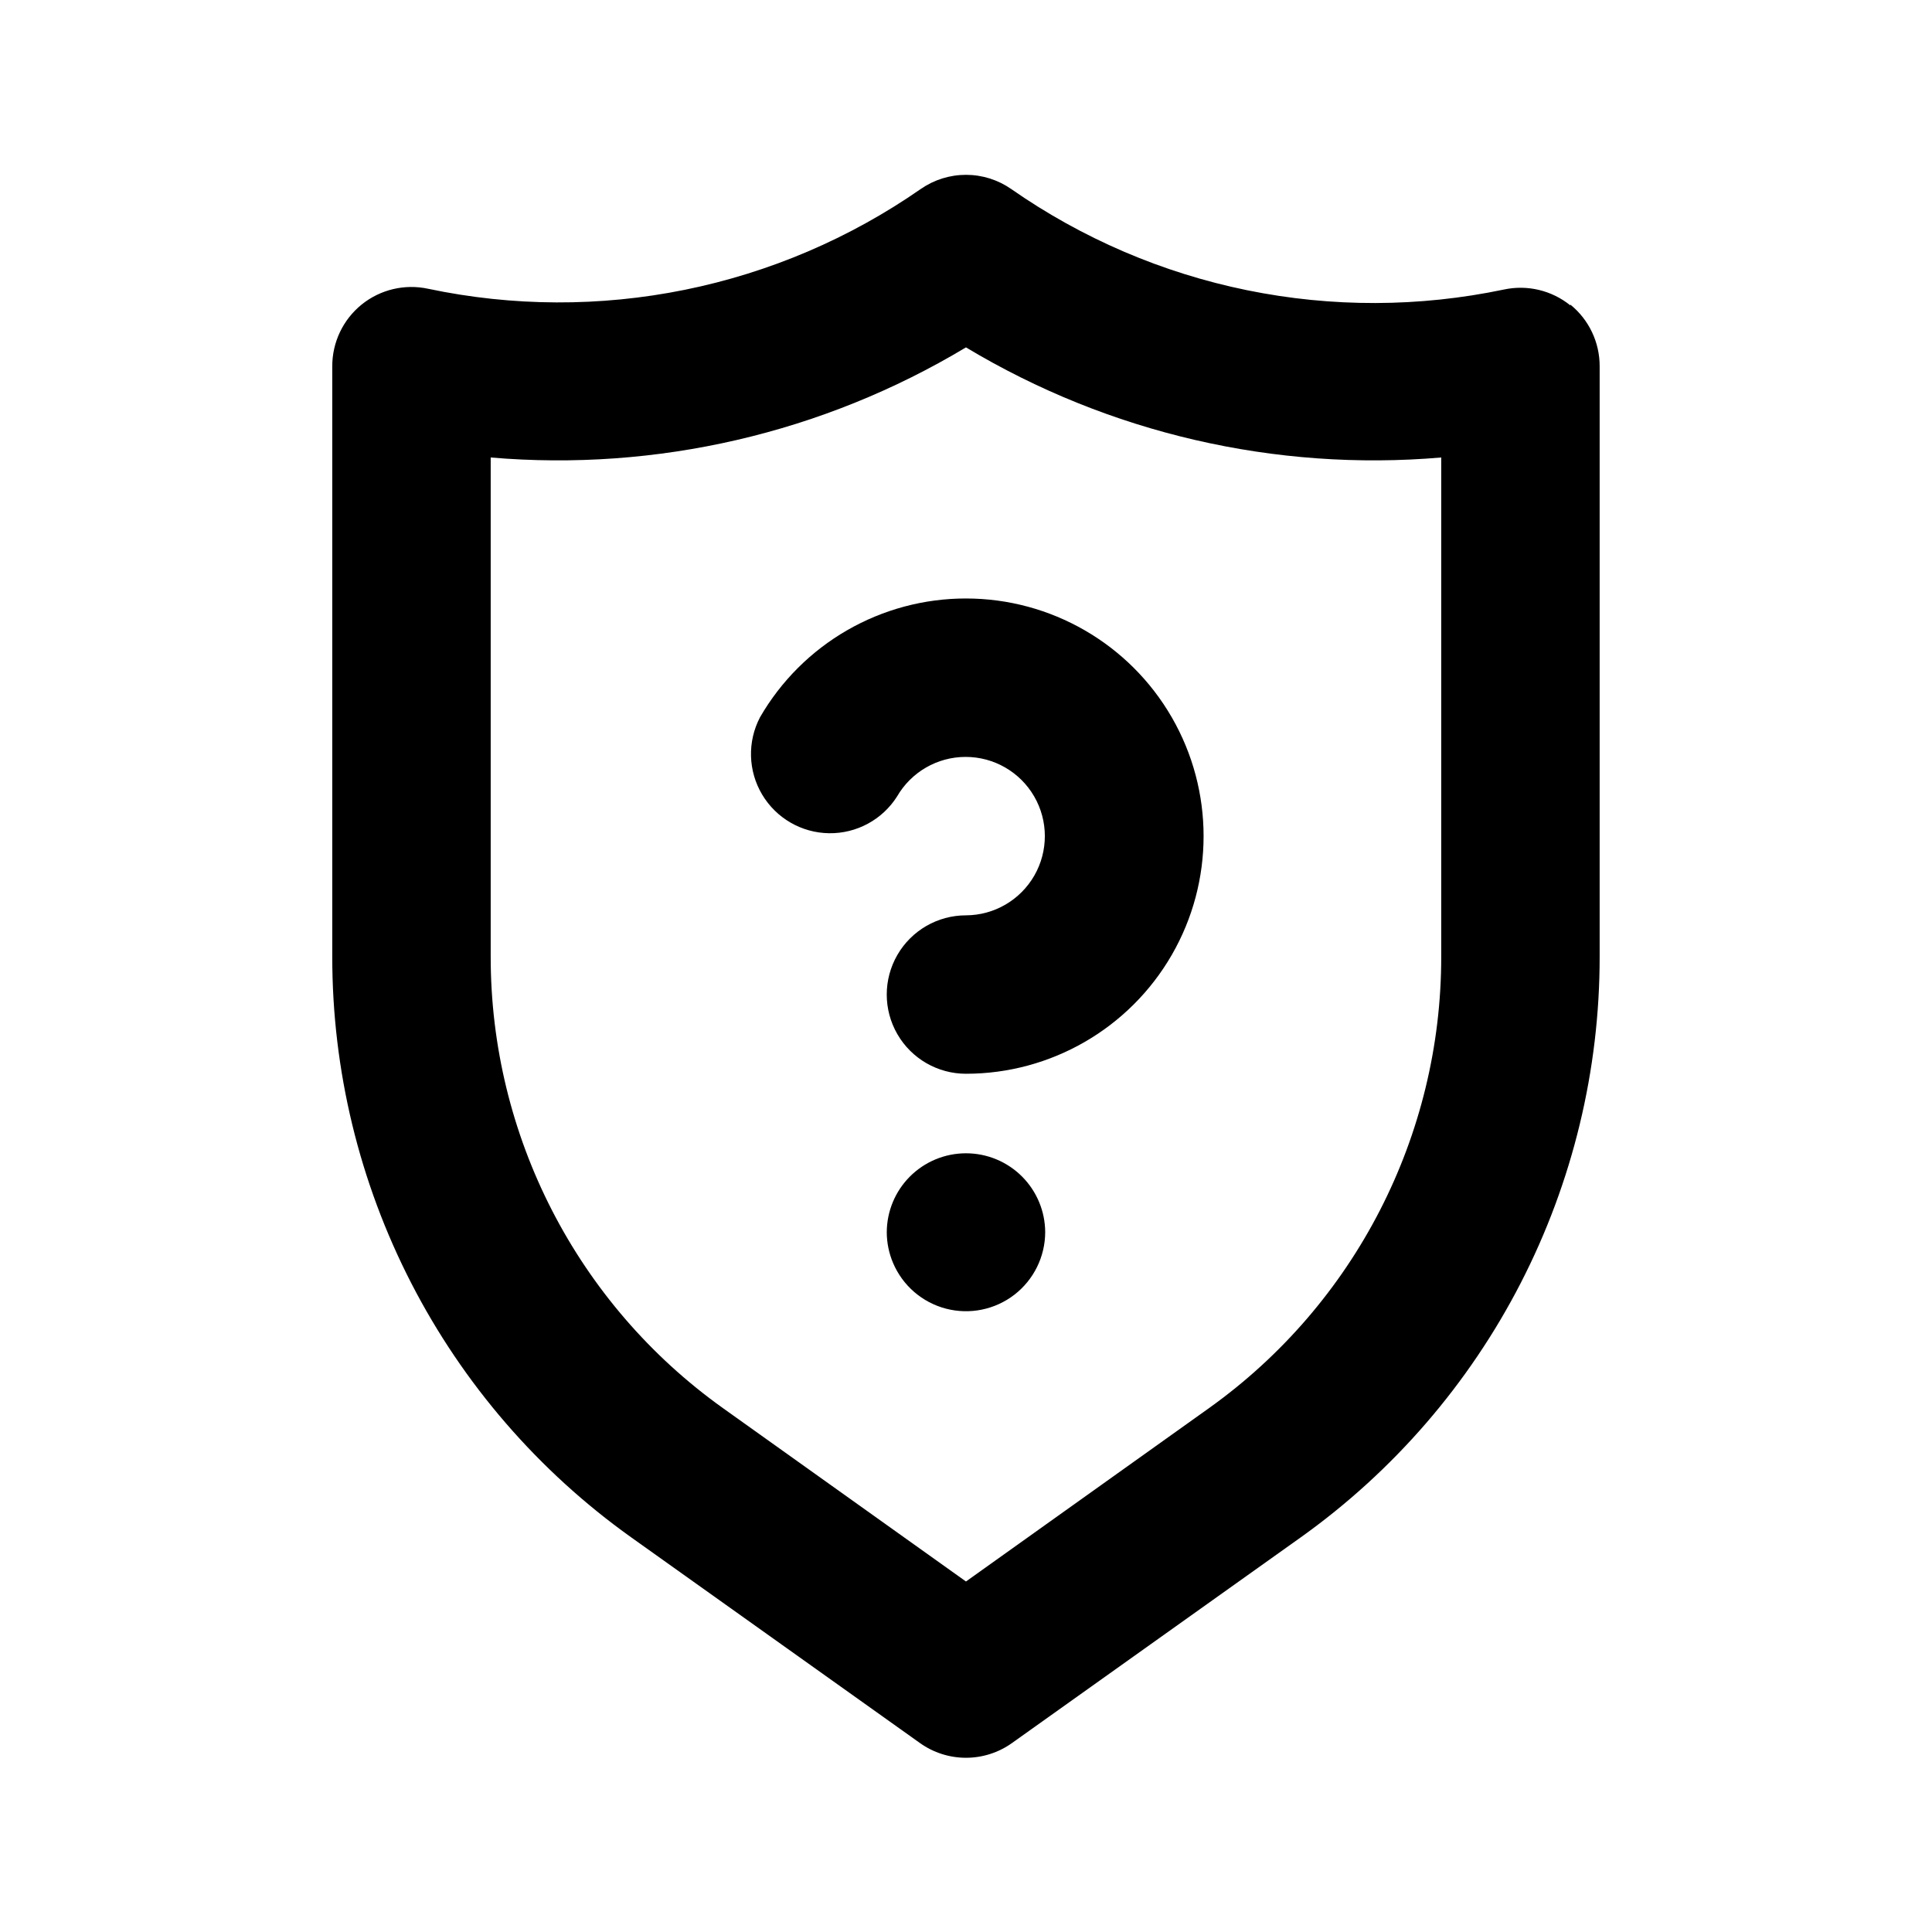 <?xml version="1.0" encoding="UTF-8"?>
<!-- Uploaded to: SVG Repo, www.svgrepo.com, Generator: SVG Repo Mixer Tools -->
<svg fill="#000000" width="800px" height="800px" version="1.1" viewBox="144 144 512 512" xmlns="http://www.w3.org/2000/svg">
 <path d="m385.09 455.84c-3.879 3.91-6.062 9.188-6.086 14.695 0.004 2.816 0.574 5.598 1.68 8.188 2.543 5.977 7.715 10.438 14 12.082s12.977 0.285 18.125-3.68c5.144-3.969 8.164-10.094 8.18-16.59-0.023-5.508-2.211-10.785-6.09-14.695-3.941-3.973-9.305-6.207-14.902-6.207s-10.965 2.234-14.906 6.207zm175.07-230.91v0.004c-4.941-3.996-11.422-5.539-17.633-4.199-22.434 4.699-45.59 4.762-68.043 0.176-22.457-4.586-43.734-13.719-62.527-26.836-3.516-2.438-7.691-3.742-11.965-3.742-4.277 0-8.453 1.305-11.969 3.742-18.809 13.082-40.094 22.176-62.547 26.727-22.457 4.547-45.605 4.453-68.023-0.277-6.207-1.34-12.691 0.203-17.633 4.199-4.934 4-7.789 10.023-7.766 16.375v156.39c-0.02 30.098 7.152 59.762 20.918 86.527 13.766 26.766 33.727 49.855 58.223 67.344l76.621 54.578c3.555 2.531 7.809 3.891 12.176 3.891 4.363 0 8.617-1.359 12.176-3.891l76.621-54.578c24.492-17.488 44.453-40.578 58.219-67.344 13.766-26.766 20.938-56.43 20.918-86.527v-156.39c0.023-6.352-2.832-12.375-7.766-16.375zm-34.219 172.56c0.035 47.477-22.875 92.047-61.504 119.65l-64.445 45.973-64.445-45.973c-38.633-27.605-61.543-72.176-61.508-119.65v-132.25c44.008 3.766 88.082-6.445 125.95-29.18 37.867 22.734 81.941 32.945 125.95 29.18zm-125.95-94.887c-11.062-0.004-21.93 2.902-31.512 8.43-9.582 5.527-17.539 13.48-23.07 23.059-3.379 6.461-3.164 14.211 0.566 20.473 3.731 6.262 10.441 10.145 17.73 10.25 7.289 0.105 14.109-3.578 18.02-9.73 3.746-6.488 10.668-10.488 18.16-10.496 7.492-0.008 14.422 3.981 18.18 10.461 3.758 6.481 3.777 14.477 0.051 20.973-3.727 6.5-10.633 10.523-18.125 10.551-7.5 0-14.43 4.004-18.18 10.496-3.75 6.496-3.75 14.5 0 20.992 3.75 6.496 10.68 10.496 18.18 10.496 22.496 0 43.289-12.004 54.539-31.488 11.246-19.484 11.246-43.492 0-62.977-11.25-19.484-32.043-31.488-54.539-31.488z"/>
</svg>